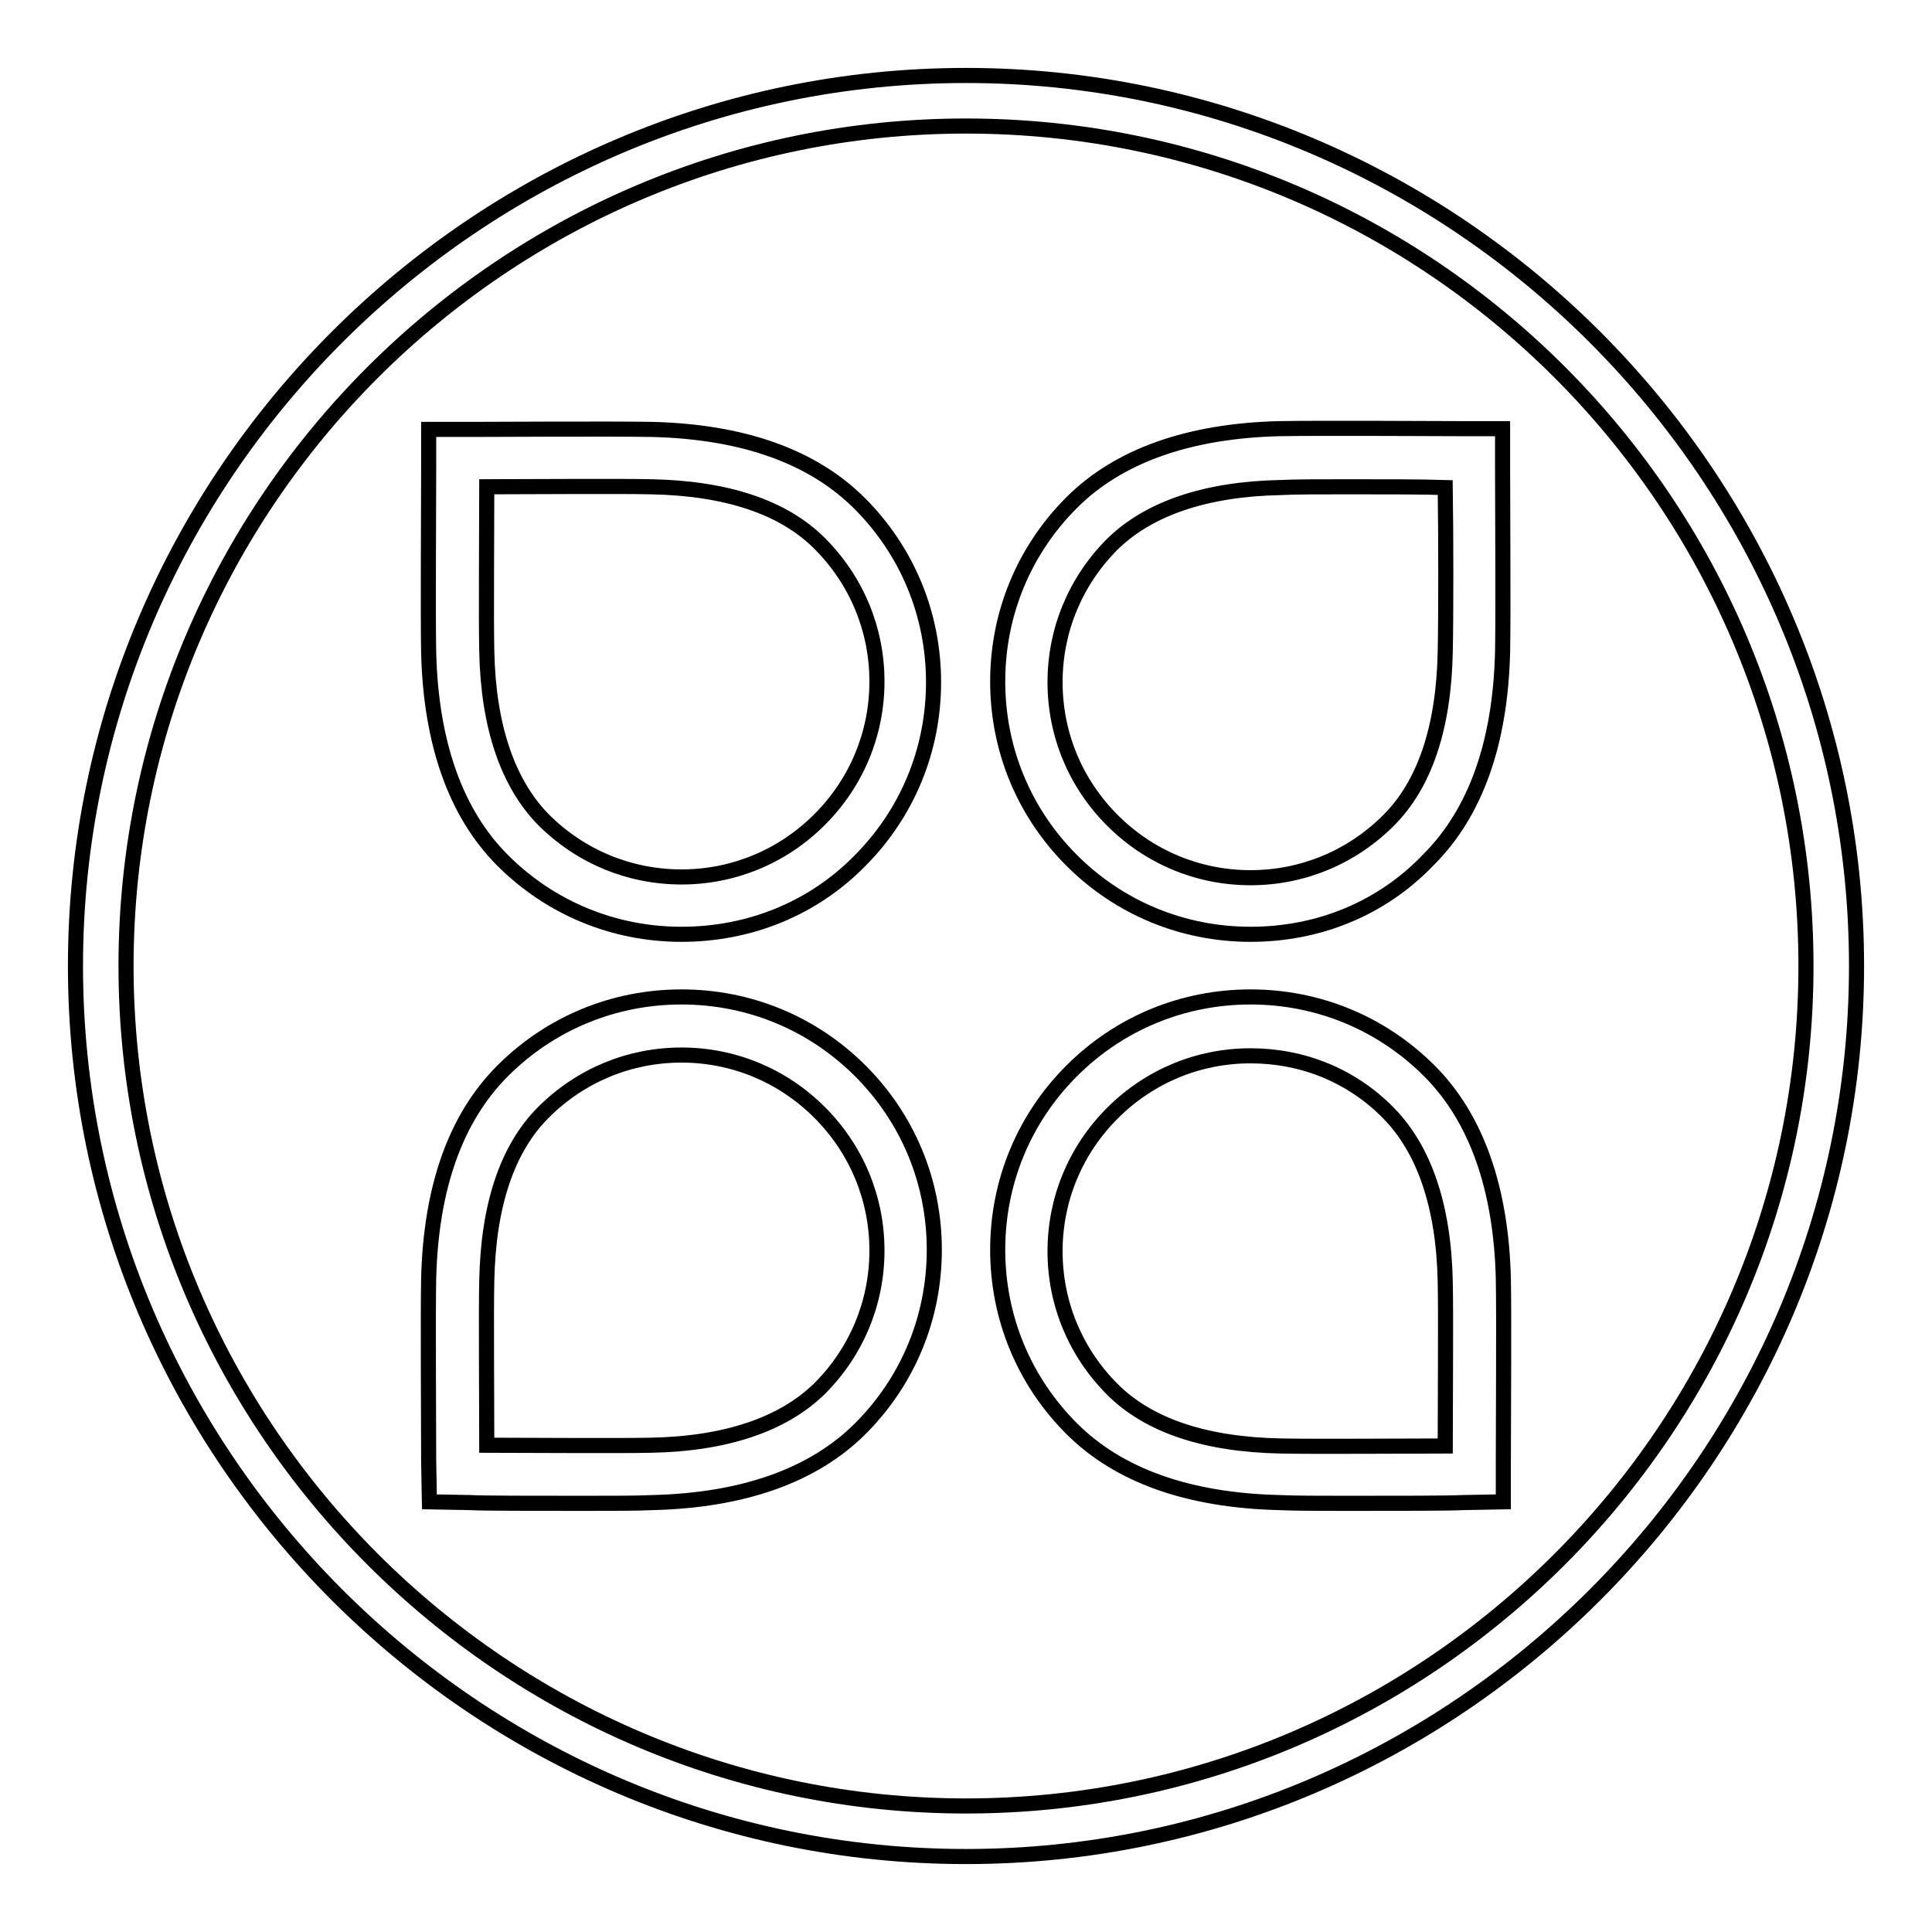 <?xml version="1.0" encoding="utf-8"?>
<!-- Svg Vector Icons : http://www.onlinewebfonts.com/icon -->
<!DOCTYPE svg PUBLIC "-//W3C//DTD SVG 1.1//EN" "http://www.w3.org/Graphics/SVG/1.1/DTD/svg11.dtd">
<svg version="1.1" xmlns="http://www.w3.org/2000/svg" xmlns:xlink="http://www.w3.org/1999/xlink" x="0px" y="0px" viewBox="0 0 256 256" enable-background="new 0 0 256 256" xml:space="preserve">
<g> <path stroke-width="2" fill-opacity="0" stroke="#000000"  d="M77.4,199.2c-6.4,0-13.5,0-15.1-0.1l-5.4-0.1l-0.1-5.4c0-5.6-0.1-19.1,0-24.2c0.3-12.1,3.6-21.3,9.8-27.5 c6.3-6.3,14.7-9.8,23.7-9.8c9,0,17.4,3.5,23.7,9.8c6.3,6.3,9.8,14.7,9.8,23.7c0,9-3.5,17.4-9.8,23.7c-6.2,6.2-15.5,9.5-27.5,9.8 C84.4,199.2,81,199.2,77.4,199.2z M64.5,191.5c5.2,0,17.2,0.1,21.8,0c10-0.2,17.5-2.8,22.3-7.5c4.9-4.9,7.6-11.4,7.6-18.3 c0-6.9-2.7-13.4-7.6-18.3c-4.9-4.9-11.4-7.6-18.3-7.6c-6.9,0-13.4,2.7-18.3,7.6c-4.8,4.8-7.3,12.3-7.5,22.3 C64.4,174.1,64.5,185.2,64.5,191.5z M90.3,123.8c-9,0-17.4-3.5-23.7-9.8c-6.2-6.2-9.5-15.5-9.8-27.5c-0.1-5.1,0-18.6,0-24.2l0-5.4 l5.4,0c2.6,0,18.6-0.1,24.2,0c12.1,0.3,21.3,3.6,27.5,9.8c6.3,6.3,9.8,14.7,9.8,23.7s-3.5,17.4-9.8,23.7 C107.7,120.4,99.3,123.8,90.3,123.8z M64.5,64.5c0,6.3-0.1,17.4,0,21.8c0.2,10,2.8,17.5,7.5,22.3c4.9,4.9,11.4,7.6,18.3,7.6 c6.9,0,13.4-2.7,18.3-7.6c4.9-4.9,7.6-11.4,7.6-18.3c0-6.9-2.7-13.4-7.6-18.3c-4.8-4.8-12.3-7.3-22.3-7.5 C81.6,64.4,69.7,64.5,64.5,64.5z M178.6,199.2c-3.6,0-7,0-9.1-0.1c-12.1-0.3-21.3-3.6-27.5-9.8c-6.3-6.3-9.8-14.7-9.8-23.7 c0-9,3.5-17.4,9.8-23.7c6.3-6.3,14.7-9.8,23.7-9.8c9,0,17.4,3.5,23.7,9.8c6.2,6.2,9.5,15.5,9.8,27.5c0.1,5.1,0,18.6,0,24.2l0,5.4 l-5.4,0.1C192.1,199.2,185,199.2,178.6,199.2z M165.7,139.9c-6.9,0-13.4,2.7-18.3,7.6c-4.9,4.9-7.6,11.4-7.6,18.3 c0,6.9,2.7,13.4,7.6,18.3c4.8,4.8,12.3,7.3,22.3,7.5c4.7,0.1,16.6,0,21.8,0c0-6.3,0.1-17.4,0-21.8c-0.2-10-2.8-17.5-7.5-22.3 C179.1,142.5,172.6,139.9,165.7,139.9z M165.7,123.8c-9,0-17.4-3.5-23.7-9.8c-6.3-6.3-9.8-14.7-9.8-23.7c0-9,3.5-17.4,9.8-23.7 c6.2-6.2,15.5-9.5,27.5-9.8c5.6-0.1,21.6,0,24.2,0l5.4,0l0,5.4c0,5.6,0.1,19.1,0,24.2c-0.3,12.1-3.6,21.3-9.8,27.5 C183.1,120.4,174.7,123.8,165.7,123.8z M178.6,64.5c-3.6,0-6.9,0-8.9,0.1c-10,0.2-17.5,2.8-22.3,7.5c-4.9,4.9-7.6,11.4-7.6,18.3 c0,6.9,2.7,13.4,7.6,18.3c4.9,4.9,11.4,7.6,18.3,7.6c6.9,0,13.4-2.7,18.3-7.6c4.8-4.8,7.3-12.3,7.5-22.3c0.1-4.4,0.1-15.5,0-21.8 C188.5,64.5,183.3,64.5,178.6,64.5z M128,10C63.1,10,10,63.1,10,128c0,64.9,53.1,118,118,118c64.9,0,118-53.1,118-118 C246,63.1,192.9,10,128,10L128,10L128,10z M128,239.3L128,239.3c-61.3,0-111.3-50.1-111.3-111.3c0-61.3,50-111.3,111.3-111.3 c61.5,0,111.3,50,111.3,111.3C239.3,189.3,189.3,239.3,128,239.3L128,239.3L128,239.3z"/></g>
</svg>
